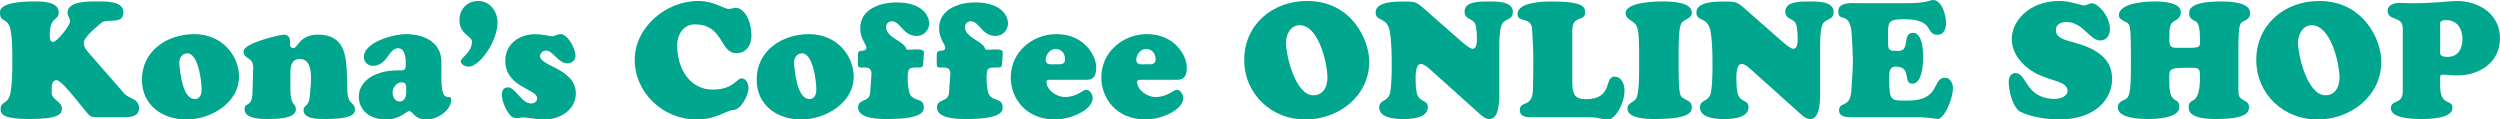 <?xml version="1.0" encoding="UTF-8"?><svg id="_レイヤー_2" xmlns="http://www.w3.org/2000/svg" viewBox="0 0 894.41 42.75"><defs><style>.cls-1{fill:#00a68d;}</style></defs><g id="_デザイン"><path class="cls-1" d="m26,34.09c-.99-1.16-4.42-5.41-5.76-5.41-1.51,0-1.75,1.51-1.75,3.2v1.22c0,2.79,3.66,3.02,3.66,5.87,0,1.86-1.34,3.61-11.58,3.61-9.19,0-10.35-1.57-10.35-3.55,0-3.02,2.91-1.45,3.61-6.28.52-3.26.58-6.98.58-10.3,0-3.61.06-7.79-.58-11.34C3.09,6.11,0,8.26,0,4.71,0,3.78-.52.52,12.22.52c2.73,0,8.78-.06,8.78,3.96,0,3.08-3.2,1.22-3.2,8.09,0,.76.06,2.44,1.11,2.44,1.57,0,6.17-5.99,6.17-7.33,0-1.22-.93-1.8-.93-3.08C24.14.29,31.82.52,34.61.52s9.54-.29,9.54,3.84c0,4.77-6.05,1.92-8.08,3.96-1.16,1.16-6.11,4.71-6.11,7.15,0,1.57,1.4,2.97,2.33,4.07l12.16,13.9c1.74,1.98,5.29,1.74,5.29,5.29,0,2.91-2.97,3.2-5.24,3.2h-9.89c-2.27,0-2.33-.17-4.65-3.02l-3.96-4.83Z"/><path class="cls-1" d="m50.78,28.5c0-10.41,9.13-16.29,18.73-16.29,10.18,0,16,7.97,16,15.18,0,9.54-10.24,15.36-18.79,15.36s-15.94-5.06-15.94-14.25Zm16.23-9.42c-1.92,0-2.97,1.8-2.85,3.49.23,3.66,1.28,12.62,5.29,12.85,2.21.12,2.68-1.75,2.68-3.61,0-2.62-1.16-12.74-5.12-12.74Z"/><path class="cls-1" d="m103.89,32.22c0,5.64,1.98,4.65,1.98,6.86,0,3.61-7.74,3.49-10.12,3.49s-8.26,0-8.26-3.49c0-2.79,2.68-.29,2.85-5.99l.23-8.73c.12-4.3-3.43-2.91-3.43-5.99s13.38-5.99,14.54-5.99c1.28,0,2.09,1.11,2.09,2.27,0,.35-.06.7-.06,1.05,0,.7.29,1.51,1.16,1.51.93,0,1.45-1.22,2.62-2.44,1.16-1.16,2.91-2.38,6.22-2.38,12.04,0,10,11.81,10.59,20.65.29,4.6,2.68,3.55,2.68,6.05,0,1.05.23,3.49-10.7,3.49-2.09,0-7.68.12-7.68-3.14,0-2.09,1.92-1.11,2.21-4.89.29-4.13,1.92-13.44-3.55-13.44-3.72,0-3.37,4.01-3.37,6.63v4.48Z"/><path class="cls-1" d="m157.92,28.04c0,10.24,3.49,4.65,3.49,7.79,0,3.32-4.54,6.92-8.78,6.92-4.59,0-4.71-2.97-6.17-2.97-.7,0-1.45.76-2.73,1.45-1.28.76-3.02,1.51-5.7,1.51-4.83,0-9.66-2.56-9.66-8.32,0-4.13,3.96-9.25,14.19-9.25,1.8,0,2.62.12,2.62-1.98,0-1.92-.06-5.93-2.73-5.93-3.49,0-3.84,6.28-9.02,6.28-1.86,0-3.26-1.34-3.26-3.2,0-4.94,9.83-8.14,15.36-8.14,3.32,0,12.39,1.28,12.39,10v5.82Zm-17.45,5.12c0,1.51.81,3.14,2.5,3.14,2.21,0,2.38-2.38,2.38-4.13,0-1.28.06-2.73-1.57-2.73-1.98,0-3.32,1.86-3.32,3.72Z"/><path class="cls-1" d="m168.86,14.95c0-2.15-4.48-2.5-4.48-7.79,0-3.9,2.79-6.81,6.69-6.81,4.19,0,6.92,3.72,6.92,7.68,0,6.81-6.4,15.82-10.35,15.82-.99,0-2.79-.7-2.79-1.92s4.01-3.32,4.01-6.98Z"/><path class="cls-1" d="m195.03,12.56c1.05.17,1.98.41,2.38.41.58,0,1.05-.17,1.57-.41.52-.17,1.05-.35,1.57-.35,2.68,0,5.35,5.35,5.35,7.74,0,1.57-1.34,2.73-2.85,2.73-3.32,0-5.18-4.59-7.74-4.59-1.05,0-2.09.87-2.09,1.98,0,3.72,12.8,4.42,12.8,13.44,0,5.47-5.29,9.25-11.34,9.25-1.16,0-2.85-.17-4.3-.41-1.46-.17-2.73-.35-3.08-.35-.41,0-.76.06-1.16.12-.35.06-.7.12-1.11.12-1.16,0-1.75-.17-2.56-1.11-1.45-1.63-2.91-4.94-2.91-7.15,0-1.51.52-2.73,2.21-2.73,2.56,0,4.89,5.76,8.14,5.76,1.16,0,2.27-.58,2.27-1.86,0-3.43-11.4-3.84-11.4-13.44,0-5.82,4.77-9.48,10.76-9.48,1.16,0,2.38.12,3.49.35Z"/><path class="cls-1" d="m249.76.35c5.7,0,9.36,2.85,10.88,2.85,1.28,0,1.63-.41,2.62-.41,2.44,0,5.58,3.66,5.58,10.12,0,3.32-1.98,6.11-5.41,6.11-5.99,0-4.48-10.3-14.83-10.3-4.48,0-6.34,4.19-6.34,7.39,0,8.61,4.6,15.94,12.74,15.94,7.39,0,8.49-4.01,10.29-4.01,1.69,0,2.5,1.98,2.5,3.43,0,2.56-2.68,7.91-5.58,7.91-1.98,0-6.05,3.37-12.91,3.37-12.21,0-22.22-9.66-22.22-21.35S238.3.35,249.76.35Z"/><path class="cls-1" d="m270.7,28.5c0-10.41,9.13-16.29,18.73-16.29,10.18,0,16,7.97,16,15.18,0,9.54-10.24,15.36-18.79,15.36s-15.94-5.06-15.94-14.25Zm16.23-9.42c-1.92,0-2.97,1.8-2.85,3.49.23,3.66,1.28,12.62,5.29,12.85,2.21.12,2.68-1.75,2.68-3.61,0-2.62-1.16-12.74-5.12-12.74Z"/><path class="cls-1" d="m311.77,26.87c.12-1.8-.46-2.73-2.33-2.73-.7,0-2.5.29-2.5-.76,0-4.6-.35-5.12,1.4-5.23.7-.06,1.63-.12,1.63-1.11,0-1.11-2.21-3.26-2.21-6.92,0-6.92,7.16-9.25,12.97-9.25,9.48,0,11.69,5,11.69,7.5s-1.98,4.48-4.42,4.48c-5.06,0-5.7-5.24-9.02-5.24-1.16,0-1.98.93-1.98,2.09,0,3.66,6.05,4.89,7.1,7.45.17.47.23.64.81.64,2.44,0,5.76-.64,5.64,1.11l-.29,4.25c-.06.87-.7.99-1.51.99-3.43,0-4.01-.06-4.01,3.78,0,1.63.17,3.66.58,5.18,1.05,3.49,5.18,1.63,5.18,5.23,0,1.4-.12,4.25-13.2,4.25-2.79,0-10.3-.06-10.3-4.13,0-3.26,4.07-1.74,4.3-5.29l.46-6.28Z"/><path class="cls-1" d="m339.98,26.87c.12-1.8-.46-2.73-2.33-2.73-.7,0-2.5.29-2.5-.76,0-4.6-.35-5.12,1.4-5.23.7-.06,1.63-.12,1.63-1.11,0-1.11-2.21-3.26-2.21-6.92,0-6.92,7.16-9.25,12.97-9.25,9.48,0,11.69,5,11.69,7.5s-1.98,4.48-4.42,4.48c-5.06,0-5.7-5.24-9.02-5.24-1.16,0-1.98.93-1.98,2.09,0,3.66,6.05,4.89,7.1,7.45.17.47.23.64.81.64,2.44,0,5.76-.64,5.64,1.11l-.29,4.25c-.06.87-.7.99-1.51.99-3.43,0-4.01-.06-4.01,3.78,0,1.63.17,3.66.58,5.18,1.05,3.49,5.18,1.63,5.18,5.23,0,1.4-.12,4.25-13.2,4.25-2.79,0-10.3-.06-10.3-4.13,0-3.26,4.07-1.74,4.3-5.29l.46-6.28Z"/><path class="cls-1" d="m375.98,28.56c-.64,0-1.57-.17-1.57.81,0,2.91,3.78,5.35,6.51,5.35,4.36,0,6.51-2.62,7.74-2.62s2.27,1.8,2.27,2.91c0,4.48-8.2,7.74-13.44,7.74-10.47,0-15.88-7.56-15.88-15.07,0-8.96,7.62-15.47,16.34-15.47,9.89,0,14.25,7.62,14.25,11.98,0,3.84-1.74,4.36-3.61,4.36h-12.62Zm5.06-7.33c0-2.09-1.28-3.72-3.43-3.72-1.92,0-3.49,1.98-3.49,3.84,0,2.09,1.98,1.63,3.49,1.63s3.43.35,3.43-1.74Z"/><path class="cls-1" d="m408.38,28.56c-.64,0-1.57-.17-1.57.81,0,2.91,3.78,5.35,6.51,5.35,4.36,0,6.51-2.62,7.74-2.62s2.27,1.8,2.27,2.91c0,4.48-8.2,7.74-13.44,7.74-10.47,0-15.88-7.56-15.88-15.07,0-8.96,7.62-15.47,16.34-15.47,9.89,0,14.25,7.62,14.25,11.98,0,3.84-1.74,4.36-3.61,4.36h-12.62Zm5.06-7.33c0-2.09-1.28-3.72-3.43-3.72-1.92,0-3.49,1.98-3.49,3.84,0,2.09,1.98,1.63,3.49,1.63s3.43.35,3.43-1.74Z"/><path class="cls-1" d="m445.14,21.41c0-12.33,9.83-21.06,22.51-21.06,16.05,0,22.22,14.13,22.22,21.64,0,12.51-11.05,20.77-22.92,20.77s-21.81-8.96-21.81-21.35Zm19.83-12.39c-3.26,0-4.89,3.37-4.89,6.22,0,4.94,3.49,18.85,9.77,18.85,3.55,0,5.06-3.08,5.06-6.22,0-5.29-3.14-18.85-9.95-18.85Z"/><path class="cls-1" d="m523.26,15.18c.7.58,2.56,2.27,3.61,2.27,1.45,0,1.51-2.39,1.51-3.37,0-1.45-.06-3.96-.52-5.29-.81-2.44-3.9-1.57-3.9-4.71,0-3.72,5.93-3.55,8.38-3.55s8.9-.29,8.9,3.72c0,3.32-3.08,2.09-4.07,4.77-.76,2.09-.76,5.7-.76,7.91v15.07c0,2.62.35,10.59-3.55,10.59-1.16,0-2.15-.7-3.03-1.45l-17.97-16.11c-.81-.76-2.33-2.15-3.55-2.15-1.8,0-1.86,3.78-1.86,5,0,1.63.06,3.78.41,5.29.87,3.72,3.96,2.33,3.96,5.18,0,3.9-5.99,4.25-8.72,4.25s-8.67-.35-8.67-4.13c0-3.08,3.37-1.86,3.96-5.58.41-2.5.52-6.17.52-8.78,0-4.19,0-8.43-.64-12.62-.93-5.82-5.12-3.55-5.12-7.04,0-4.13,7.85-3.9,10.47-3.9,3.61,0,4.25.23,6.86,2.56l13.79,12.1Z"/><path class="cls-1" d="m548.56,41.94c-1.86,0-4.83.12-4.83-2.56,0-3.61,4.54-.58,4.71-7.33.12-4.25.12-7.97.12-11.4s-.29-6.75-.41-10c-.12-4.89-5.23-2.33-5.23-5.64,0-4.25,9.13-4.48,11.98-4.48,11.63,0,12.21,1.98,12.21,3.96,0,3.37-4.6.81-4.6,6.28v18.5c0,4.19.7,6.22,4.83,6.22,9.89,0,6.51-8.08,10.24-8.08,2.62,0,3.61,2.79,3.61,5,0,4.54-3.26,10.35-5.93,10.35-1.05,0-1.86-.23-2.91-.41-1.1-.23-2.38-.41-4.36-.41h-19.43Z"/><path class="cls-1" d="m586.42,18.67c0-7.39-.58-9.07-1.22-9.89-1.34-1.69-3.61-1.86-3.61-4.07,0-4.19,11.87-4.19,13.03-4.19,3.49,0,10.64.12,10.64,4.07,0,2.09-2.21,1.98-3.55,3.49-1.1,1.28-1.16,6.51-1.16,10.59v5.76c0,10.35.7,10.12,1.86,10.82,1.45.87,2.85,1.16,2.85,2.97s-.52,4.36-13.26,4.36c-2.44,0-9.77-.06-9.77-3.78,0-1.86,1.98-2.15,2.91-3.26.7-.81,1.28-2.97,1.28-11.11v-5.76Z"/><path class="cls-1" d="m638.02,15.18c.7.58,2.56,2.27,3.61,2.27,1.45,0,1.51-2.39,1.51-3.37,0-1.45-.06-3.96-.52-5.29-.81-2.44-3.9-1.57-3.9-4.71,0-3.72,5.93-3.55,8.38-3.55s8.9-.29,8.9,3.72c0,3.32-3.08,2.09-4.07,4.77-.76,2.09-.76,5.7-.76,7.91v15.07c0,2.62.35,10.59-3.55,10.59-1.16,0-2.15-.7-3.03-1.45l-17.97-16.11c-.81-.76-2.33-2.15-3.55-2.15-1.8,0-1.86,3.78-1.86,5,0,1.63.06,3.78.41,5.29.87,3.72,3.96,2.33,3.96,5.18,0,3.9-5.99,4.25-8.72,4.25s-8.67-.35-8.67-4.13c0-3.08,3.37-1.86,3.96-5.58.41-2.5.52-6.17.52-8.78,0-4.19,0-8.43-.64-12.62-.93-5.82-5.12-3.55-5.12-7.04,0-4.13,7.85-3.9,10.47-3.9,3.61,0,4.25.23,6.86,2.56l13.79,12.1Z"/><path class="cls-1" d="m681.7,1.16c7.79,0,8.9-1.16,9.83-1.16,3.32,0,4.71,5.7,4.71,8.26,0,1.92-.76,4.19-3.02,4.19-4.6,0-.87-5.58-11.92-5.58-6.46,0-5.82,1.16-5.82,7.85,0,3.37.17,3.49,3.72,3.49,4.42,0,1.11-6.46,5.24-6.46,3.37,0,3.61,6.57,3.61,8.84,0,2.38-.41,9.36-3.9,9.36s0-6.11-5.88-6.11c-2.44,0-2.38,2.21-2.38,4.07,0,8.49.58,8.08,6.69,8.08,11.92,0,8.55-8.2,13.32-8.2,1.86,0,2.79,2.09,2.79,3.72,0,3.96-3.14,11.05-5.47,11.05-.41,0-1.34-.17-2.56-.35-1.28-.12-2.91-.29-4.89-.29h-23.91c-3.84,0-3.9-1.75-3.9-2.5,0-3.2,3.96-.64,4.36-6.81.7-10.59.76-9.54.17-20.07-.41-8.9-4.83-4.3-4.83-8.43,0-3.55,4.89-2.97,7.27-2.97h16.75Z"/><path class="cls-1" d="m719.74,13.9c0-6.05,5.82-13.55,17.1-13.55,3.72,0,7.91,1.63,8.78,1.63.81,0,1.63-.81,2.85-.81,1.98,0,6.4,4.48,6.4,9.36,0,1.98-1.28,3.96-3.43,3.96-3.9,0-6.17-6.63-12.21-6.63-1.8,0-3.72.81-3.72,2.91,0,4.6,7.97,3.37,14.72,7.85,3.61,2.38,5.41,5.29,5.41,9.66,0,6.81-5.58,14.48-19.14,14.48-3.84,0-10.41-.99-13.73-2.79-2.79-1.57-4.13-7.74-4.13-10.7,0-1.57.7-3.14,2.44-3.14,4.13,0,3.43,9.25,14.13,9.25,1.28,0,4.48-.64,4.48-2.85,0-4.19-7.97-3.14-14.42-8.32-3.2-2.56-5.53-6.11-5.53-10.3Z"/><path class="cls-1" d="m800.82,32.34c0,1.74.23,2.62,1.8,3.49,1.16.64,1.98.99,1.98,2.44s-.12,4.3-11.58,4.3c-2.56,0-10-.06-10-3.96-.23-4.48,4.07.47,4.07-11.34,0-3.14-.7-3.02-3.61-3.02-8.14,0-7.39.23-7.39,5.47,0,7.97,3.61,4.77,3.61,8.55,0,4.07-8.49,4.3-11.28,4.3s-10.76-.23-10.76-4.19c0-1.22.87-1.98,1.86-2.44,2.09-.99,2.85-.81,2.85-12.97,0-15.47-.23-14.19-2.38-15.36-.87-.47-1.92-.99-1.92-2.15,0-4.48,9.71-4.94,12.97-4.94,2.44,0,9.19.29,9.19,3.78,0,1.8-.99,2.44-2.33,3.26-1.45.81-1.8,1.51-1.8,6.69,0,3.26,1.51,2.85,4.3,2.85h2.97c3.84,0,3.72-.58,3.72-2.38,0-6.34-.99-6.75-1.75-7.15-1.11-.64-2.15-1.16-2.15-2.68,0-1.11-.23-4.36,11.34-4.36,2.73,0,10.47.06,10.47,4.13,0,1.28-.64,2.15-1.8,2.73-1.75.76-2.38.58-2.38,9.83v15.12Z"/><path class="cls-1" d="m807.22,21.41c0-12.33,9.83-21.06,22.51-21.06,16.05,0,22.22,14.13,22.22,21.64,0,12.51-11.05,20.77-22.92,20.77s-21.81-8.96-21.81-21.35Zm19.83-12.39c-3.26,0-4.89,3.37-4.89,6.22,0,4.94,3.49,18.85,9.77,18.85,3.55,0,5.06-3.08,5.06-6.22,0-5.29-3.14-18.85-9.95-18.85Z"/><path class="cls-1" d="m859.62,10c0-4.36-5.41-2.44-5.41-6.11,0-2.33,2.56-2.85,4.36-2.85,1.45,0,2.85.12,4.3.12,8.43,0,13.55-.81,16-.81,7.91,0,15.53,4.6,15.53,13.32s-7.33,13.32-15.42,13.32c-1.74,0-3.49-.29-5.06-.29-.7,0-.93.29-.93.93v3.37c.17,7.27,4.42,4.25,4.42,7.62,0,3.78-8.38,3.96-10.99,3.96-2.44,0-11.05-.06-11.05-3.84,0-3.2,4.25-1.22,4.25-5.99V10Zm15.59-2.79c-2.27,0-2.21.7-2.21,1.86v8.72c0,1.22-.52,2.56,2.62,2.56,3.84,0,5.35-2.91,5.35-6.46s-1.86-6.69-5.76-6.69Z"/></g></svg>